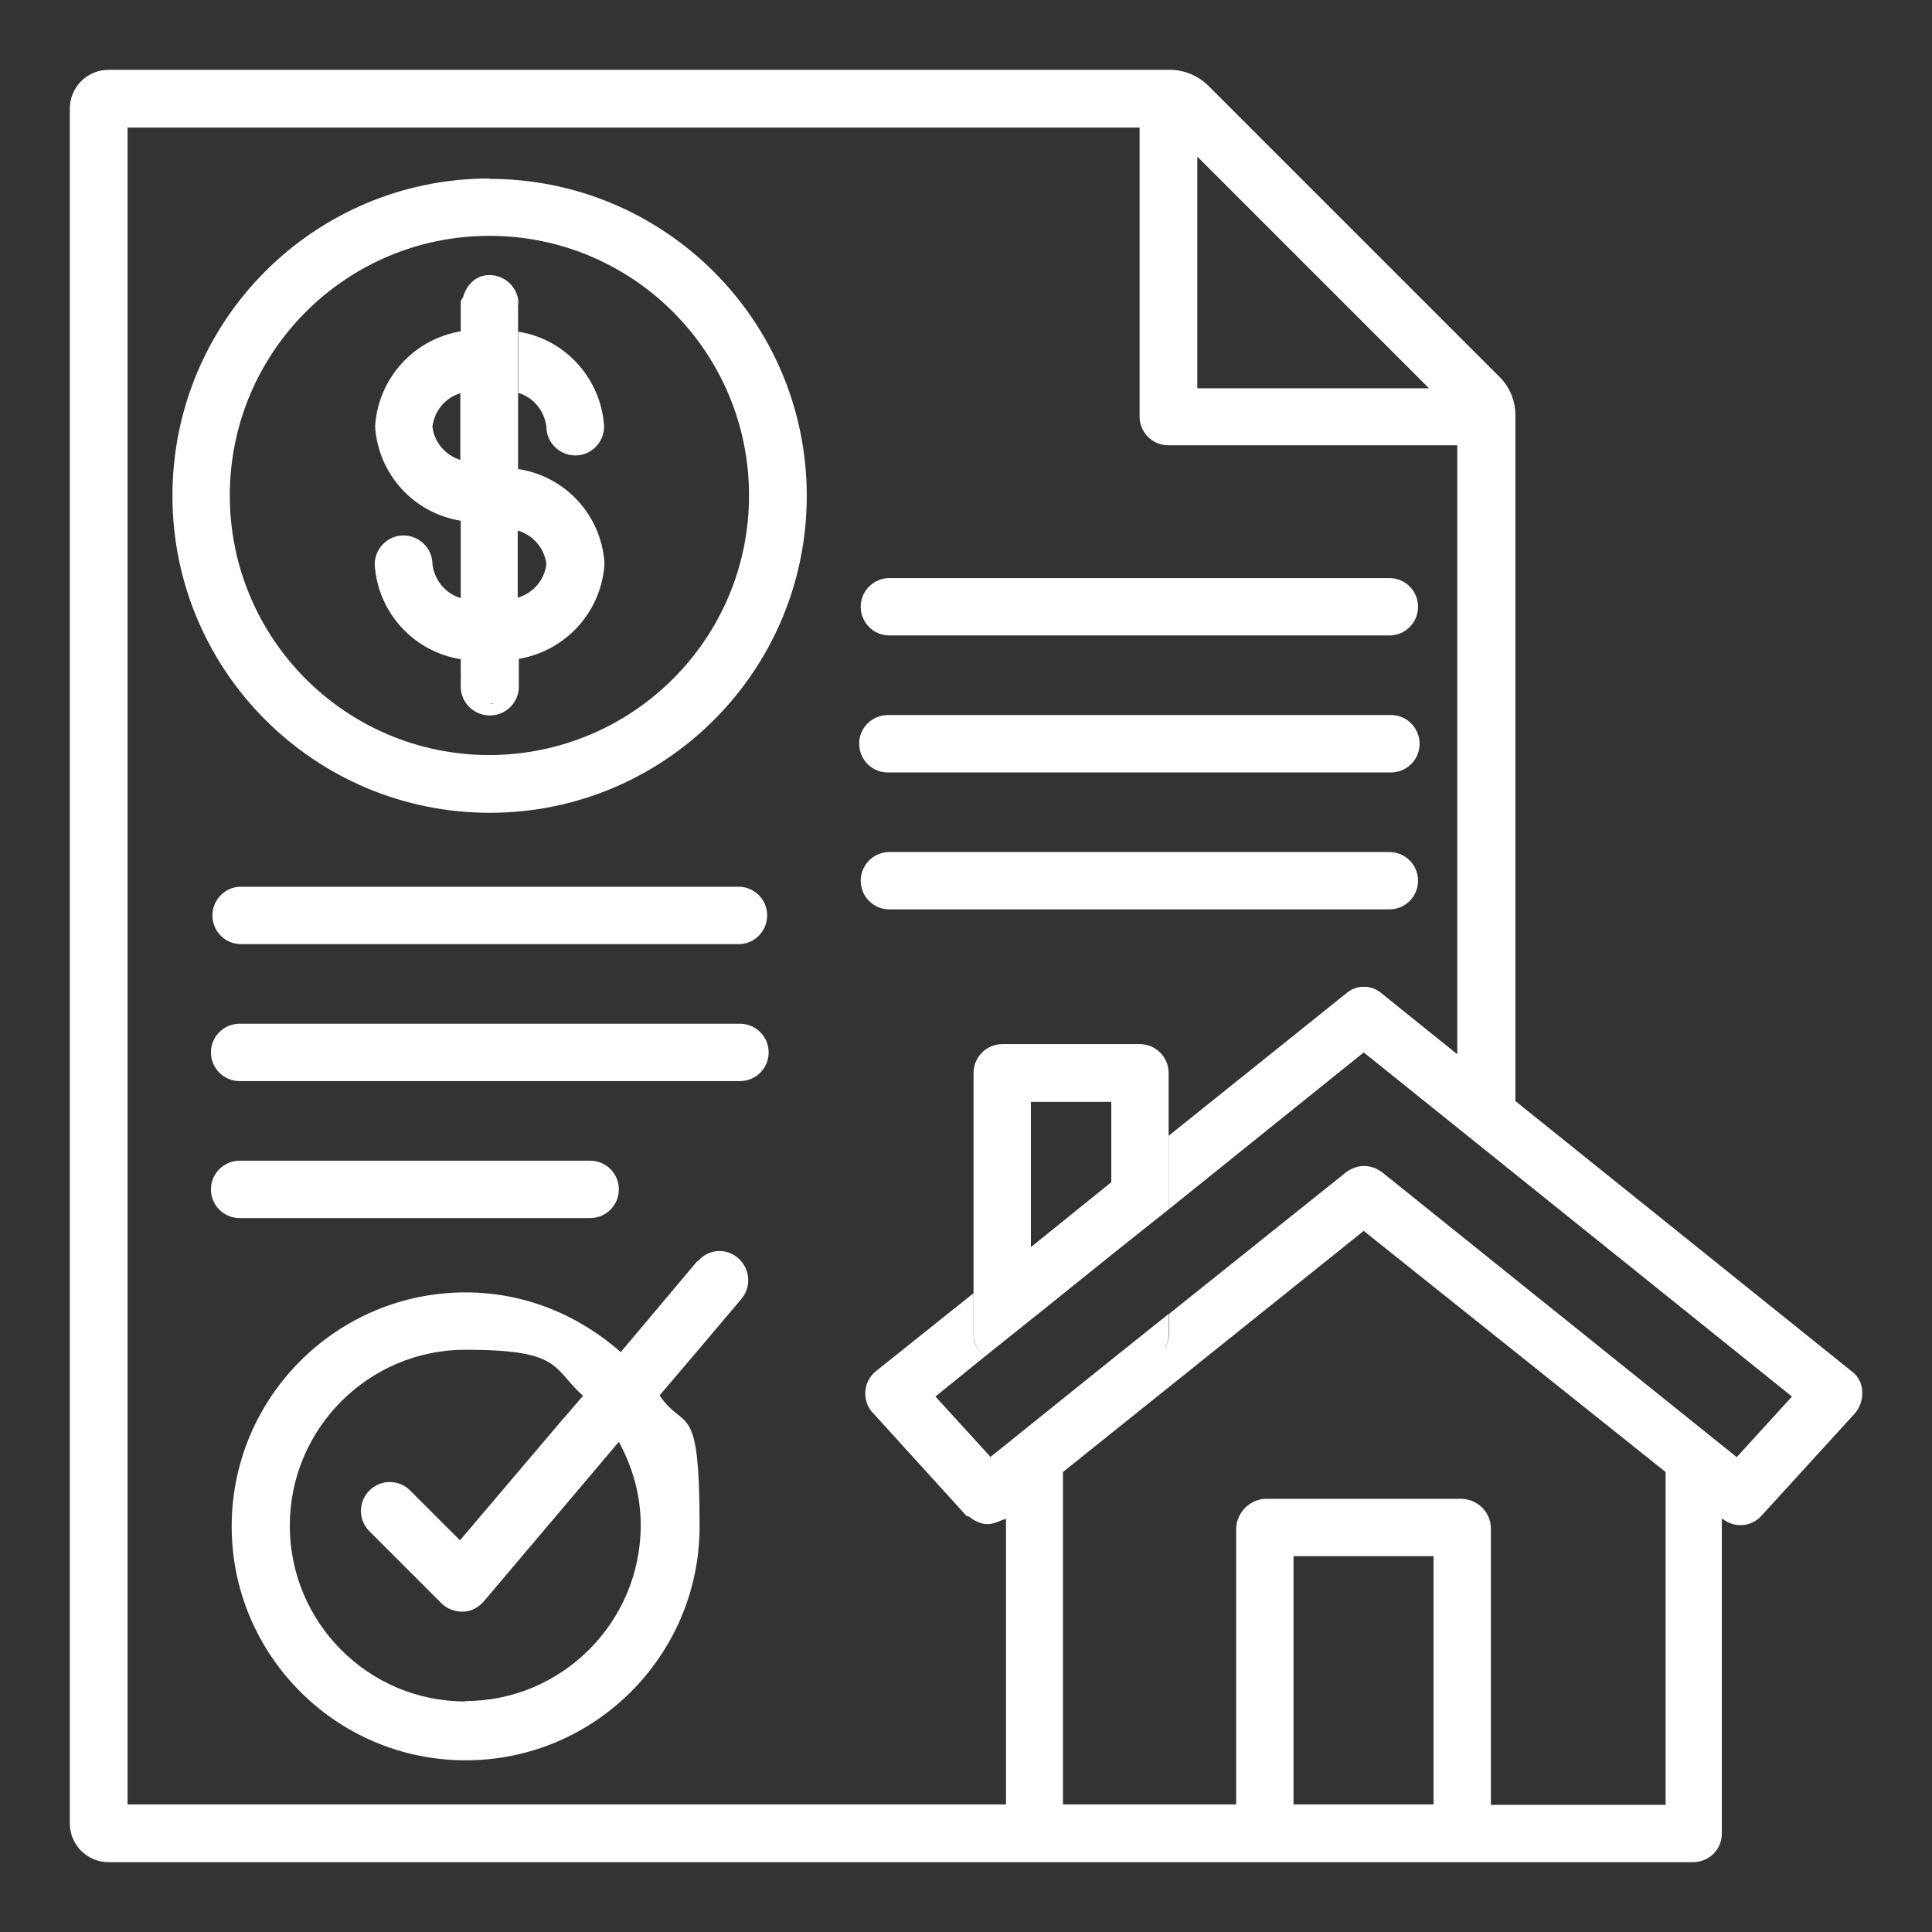 <?xml version="1.0" encoding="UTF-8"?>
<svg id="Layer_1" xmlns="http://www.w3.org/2000/svg" version="1.1" viewBox="0 0 512 512">
  <rect x="0" y="0" width="512" height="512" fill="#333333" stroke="none"/>
  <!-- Generator: Adobe Illustrator 29.7.1, SVG Export Plug-In . SVG Version: 2.1.1 Build 8)  -->
  <defs>
    <style>
      .st0 {
        fill: #fff;
      }
    </style>
  </defs>
  <path class="st0" d="M375.8,233.4c0-4.2-3.4-7.6-7.6-7.6h-132.5c-4.2,0-7.6,3.4-7.6,7.6s3.4,7.6,7.6,7.6h132.5c4.2,0,7.6-3.4,7.6-7.6Z"/>
  <path class="st0" d="M235.7,168.4h132.5c4.2,0,7.6-3.4,7.6-7.6s-3.4-7.6-7.6-7.6h-132.5c-4.2,0-7.6,3.4-7.6,7.6s3.4,7.6,7.6,7.6h0Z"/>
  <path class="st0" d="M234.9,204.7c.3,0,.5,0,.8,0h132.5c4.2.2,7.8-3,8-7.2s-3-7.8-7.2-8c-.3,0-.5,0-.8,0h-132.5c-4.2-.2-7.8,3-8,7.2s3,7.8,7.2,8h0Z"/>
  <path class="st0" d="M63.5,250.2h132.6c4.2-.2,7.4-3.8,7.2-8-.2-3.9-3.3-7-7.2-7.2H63.5c-4.2.2-7.4,3.8-7.2,8,.2,3.9,3.3,7,7.2,7.2h0Z"/>
  <path class="st0" d="M156.4,322.8c4.2,0,7.6-3.4,7.6-7.6s-3.4-7.6-7.6-7.6H63.5c-4.2,0-7.6,3.4-7.6,7.6s3.4,7.6,7.6,7.6h92.9Z"/>
  <path class="st0" d="M196.1,271.3H63.5c-4.2,0-7.6,3.4-7.6,7.6s3.4,7.6,7.6,7.6h132.6c4.2,0,7.6-3.4,7.6-7.6s-3.4-7.6-7.6-7.6h0Z"/>
  <path class="st0" d="M129.7,47.3c-46.4,0-84,37.6-84,84.1,0,46.4,37.7,84,84.1,84,46.4,0,84-37.6,84-84,0-46.4-37.7-84-84.1-84ZM129.7,200.1c-38,0-68.8-30.8-68.8-68.8s30.8-68.8,68.8-68.8,68.8,30.8,68.8,68.8c0,38-30.8,68.7-68.8,68.8h0Z"/>
  <path class="st0" d="M137.3,104.1c4.1,1.2,7,4.8,7.5,9,0,4.2,3.5,7.6,7.7,7.6,4.2,0,7.6-3.5,7.6-7.7-.8-12.6-10.2-23.1-22.7-25.1v-7.7c-.2-4.2-3.8-7.5-8.1-7.3-3.3.2-5.6,2.6-6.5,5.6,0,0,0,0,0,0-.2.6-.7,1-.7,1.6v1.2s0,0,0,0v6.5c-12.5,2.1-21.9,12.5-22.7,25.2.8,12.6,10.2,23,22.7,25v20.5c-4.1-1.2-7-4.8-7.5-9,0-4.2-3.5-7.6-7.7-7.6-4.2,0-7.6,3.5-7.6,7.7.8,12.7,10.3,23.1,22.8,25.1v3.6c0,.3,0,.5,0,.8,0,0,0,0,0,0v-.7c0,.6.1,1.2.3,1.7,0-.3-.2-.7-.3-1v3.2c.2,4.2,3.8,7.5,8.1,7.3,3.9-.2,7.1-3.3,7.3-7.3v-7.7c12.5-2.1,22-12.6,22.7-25.3-.8-12.7-10.3-23.1-22.9-25v-42.5c0-.9-.1-1.8-.4-2.6.2.6.4,1.2.5,1.8,0,.3,0,.5,0,.8v22ZM122,121.9c-4-1.3-6.9-4.7-7.4-8.8.5-4.2,3.4-7.7,7.4-8.9v17.8ZM129.3,74.1c.1,0,.2,0,.4,0-.5,0-.9.1-1.3.2.3,0,.6-.2,1-.3ZM130,186.5c-.1,0-.3,0-.4,0,.5,0,1-.1,1.5-.2-.4,0-.7.3-1.1.3ZM137.2,140.6c4.1,1.2,7.1,4.7,7.6,8.9-.5,4.2-3.5,7.7-7.6,8.9v-17.9Z"/>
  <path class="st0" d="M490.7,363.4l-89.1-71.6h0V110.1c0-3.9-1.5-7.6-4.3-10.3l-77-77c-2.7-2.7-6.4-4.3-10.3-4.3H28.8c-5.7,0-10.3,4.6-10.3,10.3v454.4c0,5.7,4.6,10.3,10.3,10.3h245.5c-.8,0-1.6-.2-2.4-.4.8.2,1.6.4,2.4.4h174.3c4.2,0,7.6-3.2,7.7-7.4h0v-83.6h.2c3.1,2.5,7.6,2.2,10.3-.8l24.9-27.3c1.3-1.6,1.9-3.6,1.8-5.6,0-2.1-1.1-4.2-2.8-5.4h0ZM317.3,41.5l61.4,61.4h-61.4v-61.4ZM379.9,478.2h-37.1v-65.8h37.1v65.8ZM441.3,478.3h-46.2v-73.2c0-4.3-3.4-7.7-7.7-7.9h-52.1c-4.2.2-7.6,3.7-7.7,7.9v73.1h-45.9v-88.1l79.7-63.9,80,63.9v88.2ZM302.1,361c.3,0,.6-.1.9-.2-.3,0-.6.2-.9.2h0ZM460.3,386.2l-94.1-75.6c-1.4-1-3-1.6-4.7-1.6-1.7,0-3.3.6-4.7,1.6l-47,37.6v5.3c0,2.1-.9,4-2.4,5.4,1.4-1.3,2.3-3.2,2.3-5.3h0v-5.4l-16,12.8h0l-31.2,25.1-14.6-16,13.2-10.7c-2-1.3-3.2-3.5-3.1-5.9v-10.8l-25.9,20.7c-3.3,2.7-3.7,7.5-1.1,10.7,0,0,.2.2.3.3l24.8,27.3c.4.2.8.2,1,.4.9.8,2,1.3,3.1,1.6.6.2,1.2.2,1.8.2,1.2-.1,2.3-.5,3.4-1,.4-.2.8-.2,1.2-.4v83.5c0,3.2,2.1,5.9,4.9,7-2.8-1.1-4.8-3.8-4.9-7v-7.8H33.8V33.8h268.2v76.6c0,4.2,3.4,7.6,7.6,7.6h76.6v161.4l-20-16.1c-2.7-2.4-6.8-2.4-9.5,0l-47,37.7v19.5l51.7-41.6,113.5,91.2-14.6,16Z"/>
  <path class="st0" d="M302.2,276.7h-36.5c-4.3,0-7.7,3.4-7.7,7.7v69.1c0,2.4,1.1,4.7,3.1,5.9l17-13.6h-4.9s4.9,0,4.9,0l16.4-13.2,15.2-12.1v-36.1c0-4.2-3.3-7.6-7.5-7.7h0ZM294.5,313.3l-21.3,17.2v-38.5h21.3v21.3Z"/>
  <path class="st0" d="M184.8,334.2h0s-11.7,13.9-11.7,13.9l-8.5,10.1v.2c-11.1-9.8-25.4-15.9-41.2-15.9-34.2,0-62,27.8-62,62s27.8,62,62,62,62-27.8,62-62-3.9-24.8-10.6-34.7l9.1-10.7,12.6-14.9c2.7-3.2,2.3-8-.9-10.8s-8-2.4-10.7.9h0ZM123.3,450.9c-25.7,0-46.5-20.9-46.5-46.6s20.9-46.6,46.5-46.6,22.9,4.7,31.2,12.2l-4.8,5.6-.3.3-27.5,32.4-13.2-13.2c-3-3-7.8-3-10.8,0-3,3-3,7.8,0,10.8l19.1,19.1c1.4,1.4,3.4,2.2,5.4,2.2h.3c2.1,0,4.1-1.1,5.5-2.7l35.8-42.3c3.6,6.6,5.8,14.1,5.8,22.1,0,25.7-20.9,46.6-46.5,46.6h0Z"/>
</svg>